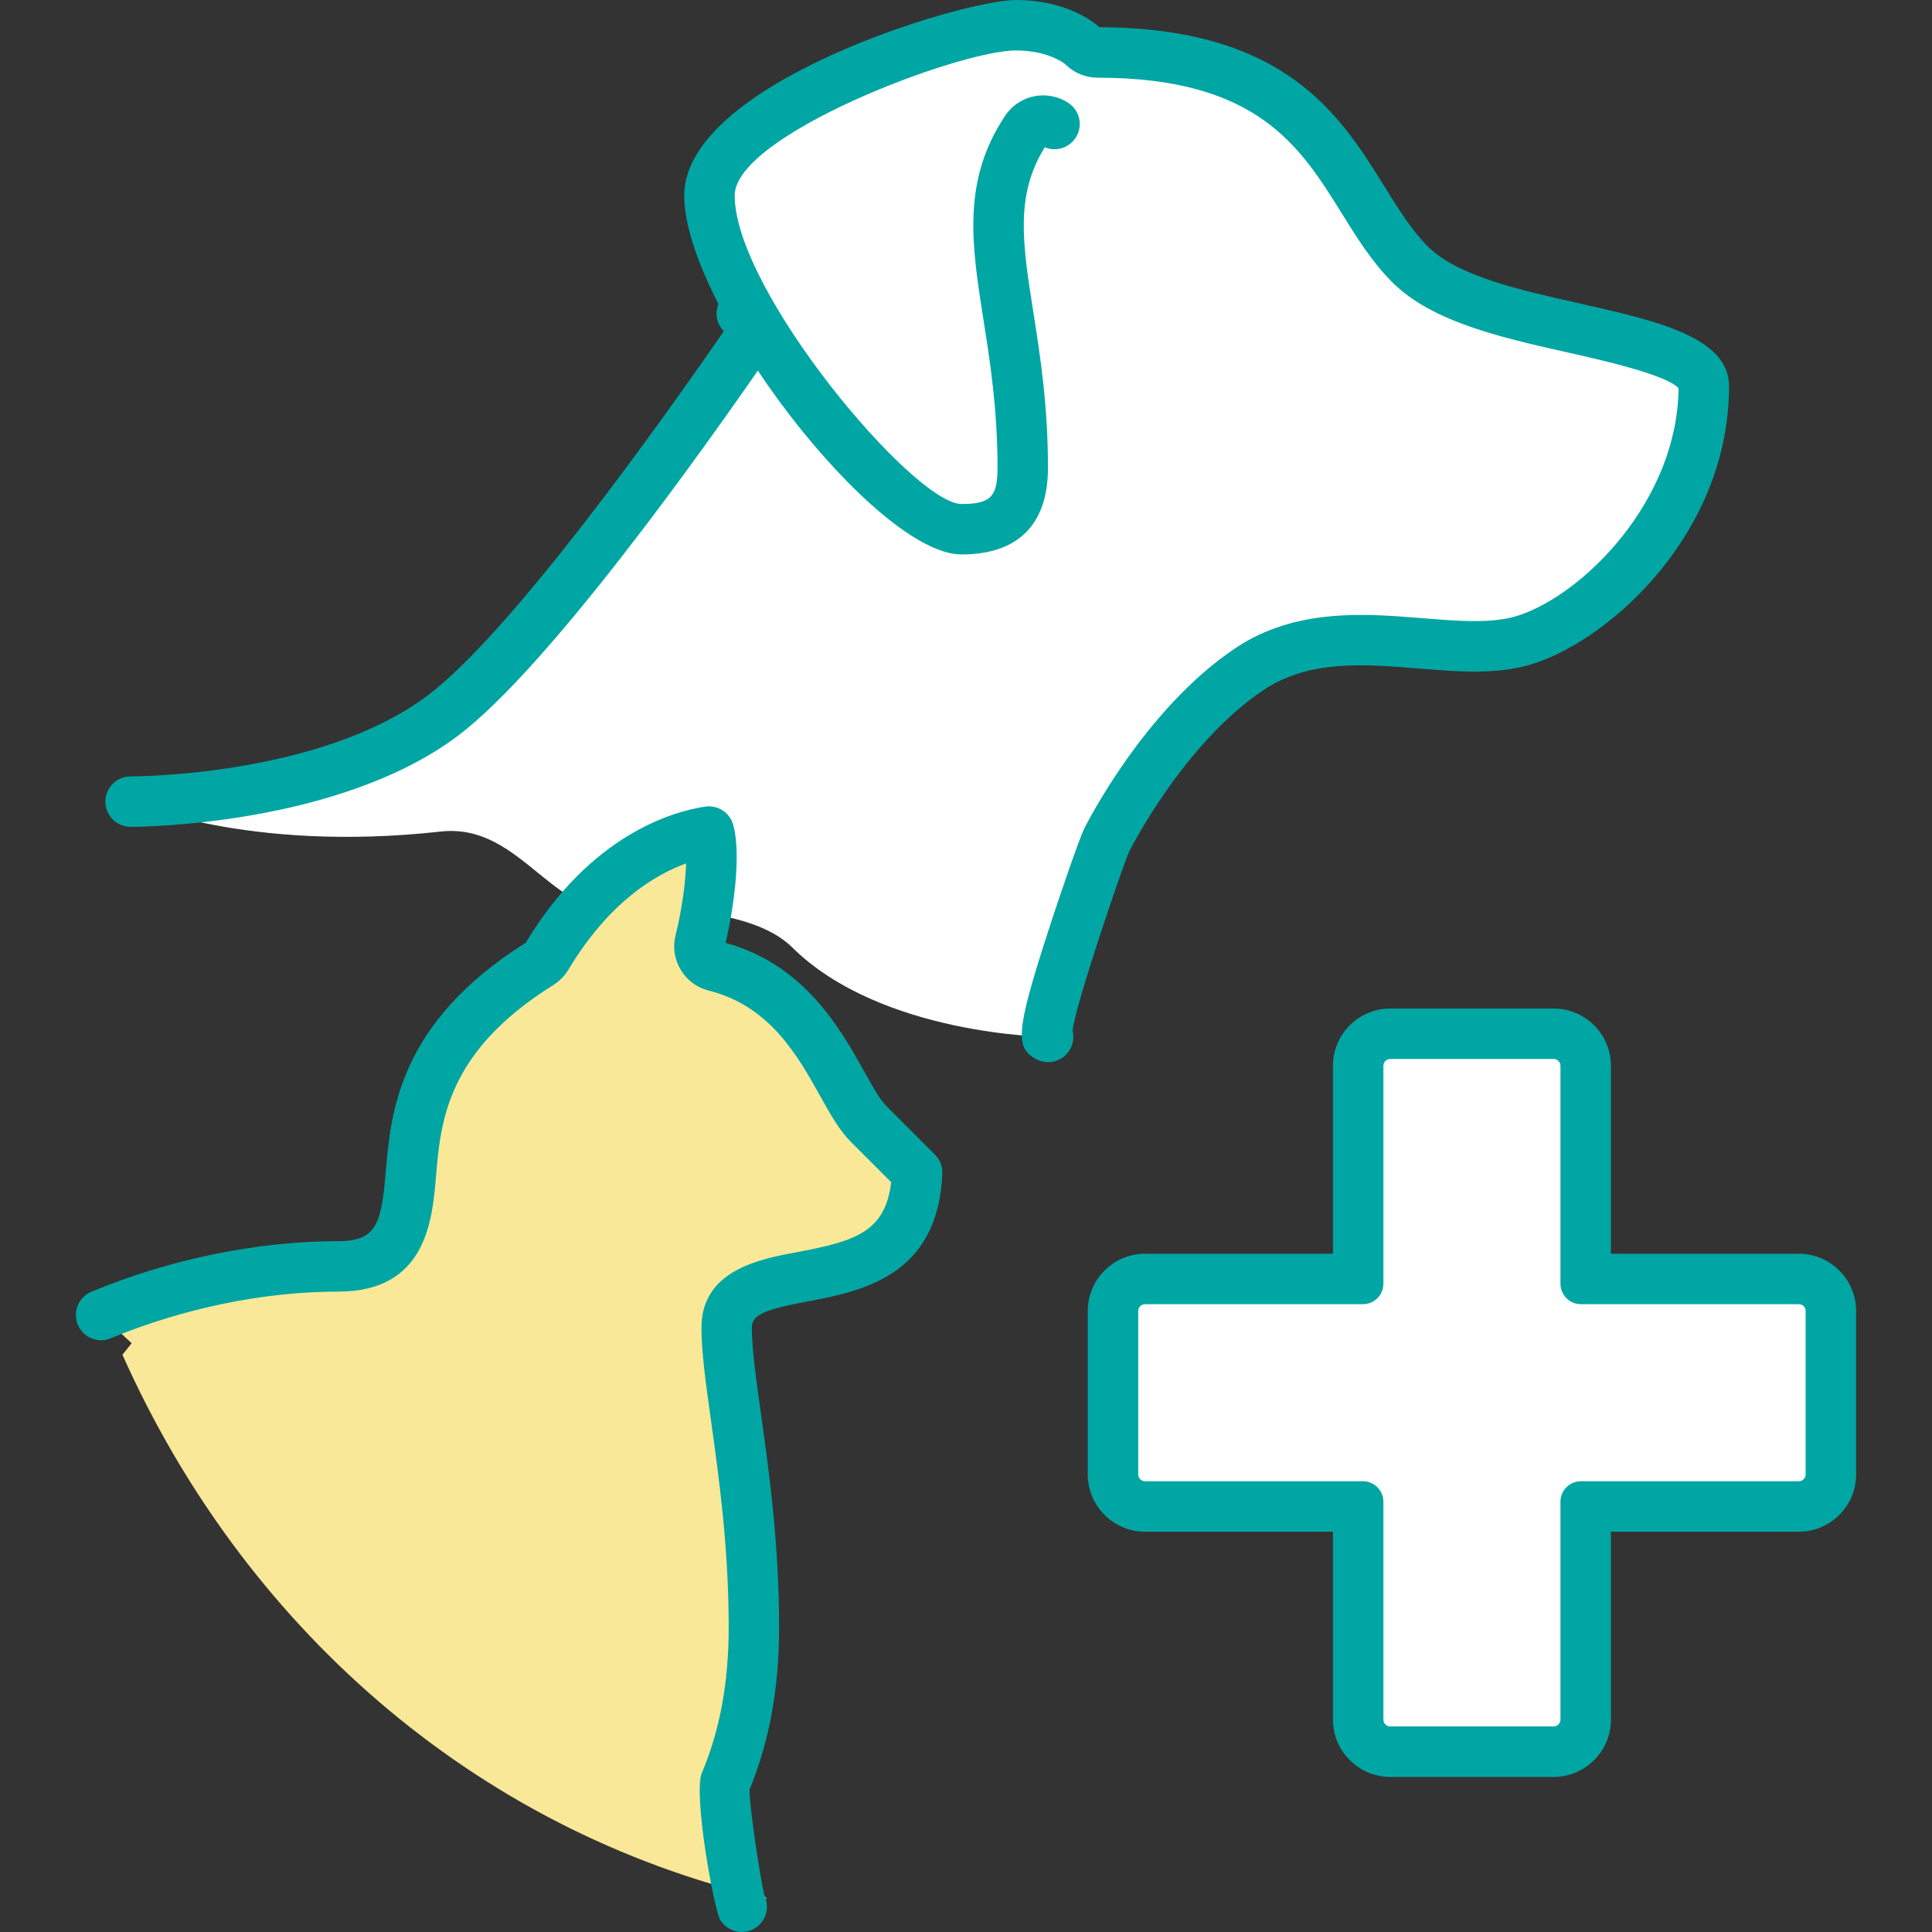 <?xml version="1.0" encoding="UTF-8"?><svg id="_イヤー_1" xmlns="http://www.w3.org/2000/svg" viewBox="0 0 100 100"><rect x="0" y="0" width="100" height="100" fill="#333333" stroke="none"/><defs><style>.cls-1{fill:#f8e897;}.cls-2{fill:#00a6a3;}.cls-3{fill:#fff;}</style></defs><g><path class="cls-3" d="M71.957,90.665c-.914,0-1.658-.744-1.658-1.659v-11.032h-11.032c-.914,0-1.658-.744-1.658-1.659v-8.46c0-.915,.744-1.659,1.658-1.659h11.032v-11.033c0-.914,.744-1.658,1.658-1.658h8.46c.914,0,1.658,.744,1.658,1.658v11.033h11.033c.914,0,1.658,.744,1.658,1.659v8.46c0,.915-.743,1.659-1.658,1.659h-11.033v11.032c0,.915-.744,1.659-1.658,1.659h-8.46Z"/><path class="cls-2" d="M80.417,54.813c.194,0,.352,.158,.352,.353v11.28c0,.584,.474,1.058,1.058,1.058h11.28c.194,0,.353,.158,.353,.353v8.46c0,.194-.158,.353-.353,.353h-11.28c-.584,0-1.058,.474-1.058,1.058v11.28c0,.194-.158,.353-.352,.353h-8.46c-.194,0-.353-.158-.353-.353v-11.28c0-.584-.474-1.058-1.058-1.058h-11.28c-.194,0-.352-.158-.352-.353v-8.46c0-.194,.158-.353,.352-.353h11.28c.584,0,1.058-.474,1.058-1.058v-11.28c0-.194,.158-.353,.353-.353h8.46m0-2.611h-8.46c-1.634,0-2.964,1.33-2.964,2.964v9.727h-9.727c-1.634,0-2.964,1.33-2.964,2.964v8.46c0,1.634,1.33,2.964,2.964,2.964h9.727v9.727c0,1.634,1.33,2.964,2.964,2.964h8.46c1.634,0,2.964-1.33,2.964-2.964v-9.727h9.727c1.634,0,2.964-1.33,2.964-2.964v-8.46c0-1.634-1.33-2.964-2.964-2.964h-9.727v-9.727c0-1.634-1.33-2.964-2.964-2.964h0Z"/></g><g><path class="cls-3" d="M81.448,16.973c-3.28-.737-6.672-1.499-8.459-3.287-.949-.949-1.679-2.122-2.45-3.364-2.217-3.565-4.729-7.607-13.723-7.607-.281,0-.549-.112-.748-.31-.039-.036-1.182-1.1-3.482-1.1-2.835,0-15.863,4.287-15.863,8.813,0,1.834,1.105,4.397,2.685,6.987l-.795,1.748-.08-.965c-3.3,4.78-11.137,15.785-15.628,19.161-5.855,4.391-15.728,4.442-16.145,4.442,0,0,5.947,2.67,16.046,1.551,4.382-.486,5.881,5.045,10.29,4.046,0,0,5.656-.283,7.896,1.938,4.613,4.573,13.26,4.643,13.26,4.643h0l.645-3.149c.858-2.869,2.219-6.705,2.383-7.033,.12-.241,2.996-5.925,7.41-8.868,2.731-1.821,5.958-1.556,8.804-1.323,2.03,.165,3.945,.325,5.548-.211,3.835-1.278,9.147-6.541,9.147-13.097,0-1.499-3.582-2.305-6.742-3.016Z"/><path class="cls-3" d="M38.394,16.228l.139,1.661c.042-.06,.091-.131,.131-.19,.332-.482,.211-1.14-.27-1.471Z"/></g><path class="cls-3" d="M38.502,93.749c-.138,0-.278-.026-.412-.084-.538-.227-.79-.848-.562-1.385,1.005-2.377,1.494-5.009,1.494-8.049,0-4.245-.515-7.934-.93-10.899-.268-1.925-.481-3.445-.481-4.612,0-1.899,2.023-2.278,3.807-2.612,2.888-.543,5.87-1.102,6.055-5.419l-2.502-2.502c-.476-.476-.87-1.181-1.369-2.075-1.22-2.187-2.892-5.18-6.6-6.107-.567-.142-.912-.716-.77-1.282,.565-2.267,.744-4.703,.461-5.682-1.429,.215-5.274,1.274-8.398,6.481-.087,.143-.205,.264-.347,.353-6.085,3.803-6.433,7.93-6.687,10.945-.187,2.216-.398,4.727-3.744,4.727-4.022,0-8.385,.894-12.284,2.516"/><path class="cls-1" d="M39.691,98.275c-15.285-3.558-27.17-14.276-33.353-28.155l2.701-3.365"/><path class="cls-2" d="M54.25,54.976c-.197,0-.397-.046-.585-.14-1.15-.577-1.07-1.497,.564-6.561,.71-2.203,1.678-4.964,1.883-5.373,.124-.25,3.134-6.222,7.852-9.368,3.11-2.072,6.728-1.774,9.635-1.539,1.915,.156,3.689,.301,5.029-.148,3.353-1.117,8.194-5.934,8.254-11.749-.597-.699-4.044-1.474-5.722-1.851-3.46-.777-7.039-1.581-9.096-3.638-1.06-1.06-1.861-2.351-2.636-3.599-2.137-3.436-4.347-6.989-12.614-6.989-.631,0-1.225-.246-1.671-.692h0s-.838-.718-2.559-.718c-2.96,0-14.557,4.392-14.557,7.508,0,4.931,9.274,15.968,11.738,15.968,1.5,0,1.867-.366,1.867-1.868,0-3.057-.391-5.53-.735-7.712-.603-3.834-1.122-7.14,1.131-10.52,.722-1.081,2.19-1.375,3.274-.658,.602,.398,.766,1.208,.368,1.809-.352,.531-1.025,.724-1.591,.485-1.547,2.472-1.149,5.002-.604,8.471,.36,2.283,.767,4.863,.767,8.125,0,2.93-1.548,4.479-4.478,4.479-4.425,0-14.348-12.848-14.348-18.579,0-5.801,14.411-10.119,17.168-10.119,2.554,0,3.973,1.095,4.328,1.41,9.64,.03,12.463,4.57,14.733,8.22,.731,1.178,1.419,2.286,2.266,3.134,1.521,1.521,4.724,2.24,7.822,2.936,3.991,.898,7.761,1.745,7.761,4.289,0,7.497-5.99,12.986-10.04,14.336-1.844,.618-3.878,.451-6.028,.276-2.803-.228-5.66-.461-8.013,1.106-4.145,2.764-6.937,8.307-6.965,8.362-.331,.741-2.737,7.765-2.935,9.267,.078,.296,.053,.623-.096,.92-.229,.456-.69,.72-1.168,.72Zm.589-2.472h0ZM56.956,1.449l.003,.003-.003-.003Z"/><path class="cls-2" d="M6.759,42.797c-.721,0-1.305-.584-1.305-1.305s.584-1.305,1.305-1.305c.4,0,9.851-.048,15.362-4.181,4.336-3.259,12.076-14.132,15.341-18.863-.43-.437-.504-1.131-.144-1.655,.41-.594,1.222-.743,1.816-.335,1.073,.739,1.344,2.213,.606,3.287-3.26,4.733-11.35,16.121-16.051,19.654-6.2,4.651-16.495,4.704-16.93,4.704Zm30.895-25.494h0Z"/><g><path class="cls-1" d="M5.235,68.064c3.9-1.622,8.262-2.516,12.284-2.516,3.346,0,3.557-2.512,3.744-4.727,.253-3.014,.602-7.141,6.687-10.945,.142-.088,.26-.209,.347-.353,3.124-5.208,6.969-6.267,8.398-6.481,.282,.979,.103,3.415-.461,5.682-.142,.566,.202,1.14,.77,1.282,3.708,.927,5.38,3.92,6.6,6.107,.498,.894,.892,1.599,1.369,2.075l2.502,2.502c-.184,4.317-3.167,4.876-6.055,5.419-1.785,.335-3.807,.713-3.807,2.612,0,1.166,.212,2.687,.481,4.612,.415,2.965,.93,6.654,.93,10.899,0,3.039-.489,5.672-1.494,8.049-.229,.537,.728,6.415,.866,6.415"/><path class="cls-2" d="M38.394,100c-.439,0-.858-.229-1.1-.595-.338-.512-1.422-6.568-.967-7.637,.934-2.211,1.39-4.677,1.39-7.537,0-4.163-.509-7.798-.918-10.718-.275-1.978-.492-3.537-.492-4.792,0-2.981,3.047-3.554,4.868-3.895,2.993-.563,4.647-1.001,4.952-3.638l-2.077-2.077c-.607-.606-1.061-1.42-1.587-2.363-1.164-2.088-2.614-4.685-5.776-5.475-.612-.153-1.129-.535-1.454-1.078-.325-.541-.419-1.176-.266-1.788,.351-1.411,.514-2.754,.547-3.717-1.624,.586-4.005,2.017-6.098,5.506-.198,.325-.465,.595-.778,.789-5.529,3.456-5.832,7.054-6.075,9.945-.187,2.217-.5,5.923-5.045,5.923-3.852,0-8.037,.858-11.783,2.416-.666,.279-1.43-.037-1.707-.703s.038-1.431,.704-1.707c4.056-1.688,8.597-2.617,12.785-2.617,1.969,0,2.222-.915,2.443-3.529,.261-3.097,.653-7.77,7.247-11.914,3.383-5.609,7.623-6.797,9.292-7.048,.648-.097,1.267,.3,1.448,.929,.403,1.395,.087,4.096-.391,6.121,4.092,1.13,5.949,4.458,7.186,6.675,.448,.804,.802,1.439,1.152,1.789l2.501,2.501c.259,.258,.397,.613,.381,.979-.229,5.352-4.209,6.1-7.115,6.645-2.157,.406-2.746,.691-2.746,1.331,0,1.075,.206,2.554,.468,4.428,.42,3.003,.943,6.738,.943,11.082,0,3.149-.501,5.899-1.531,8.399-.011,.907,.57,4.693,.781,5.513,.078,.168,.121,.354,.121,.551,0,.721-.584,1.305-1.305,1.305Zm.339-7.218l-.003,.006,.003-.006Zm-11.476-44.013h0Z"/></g></svg>